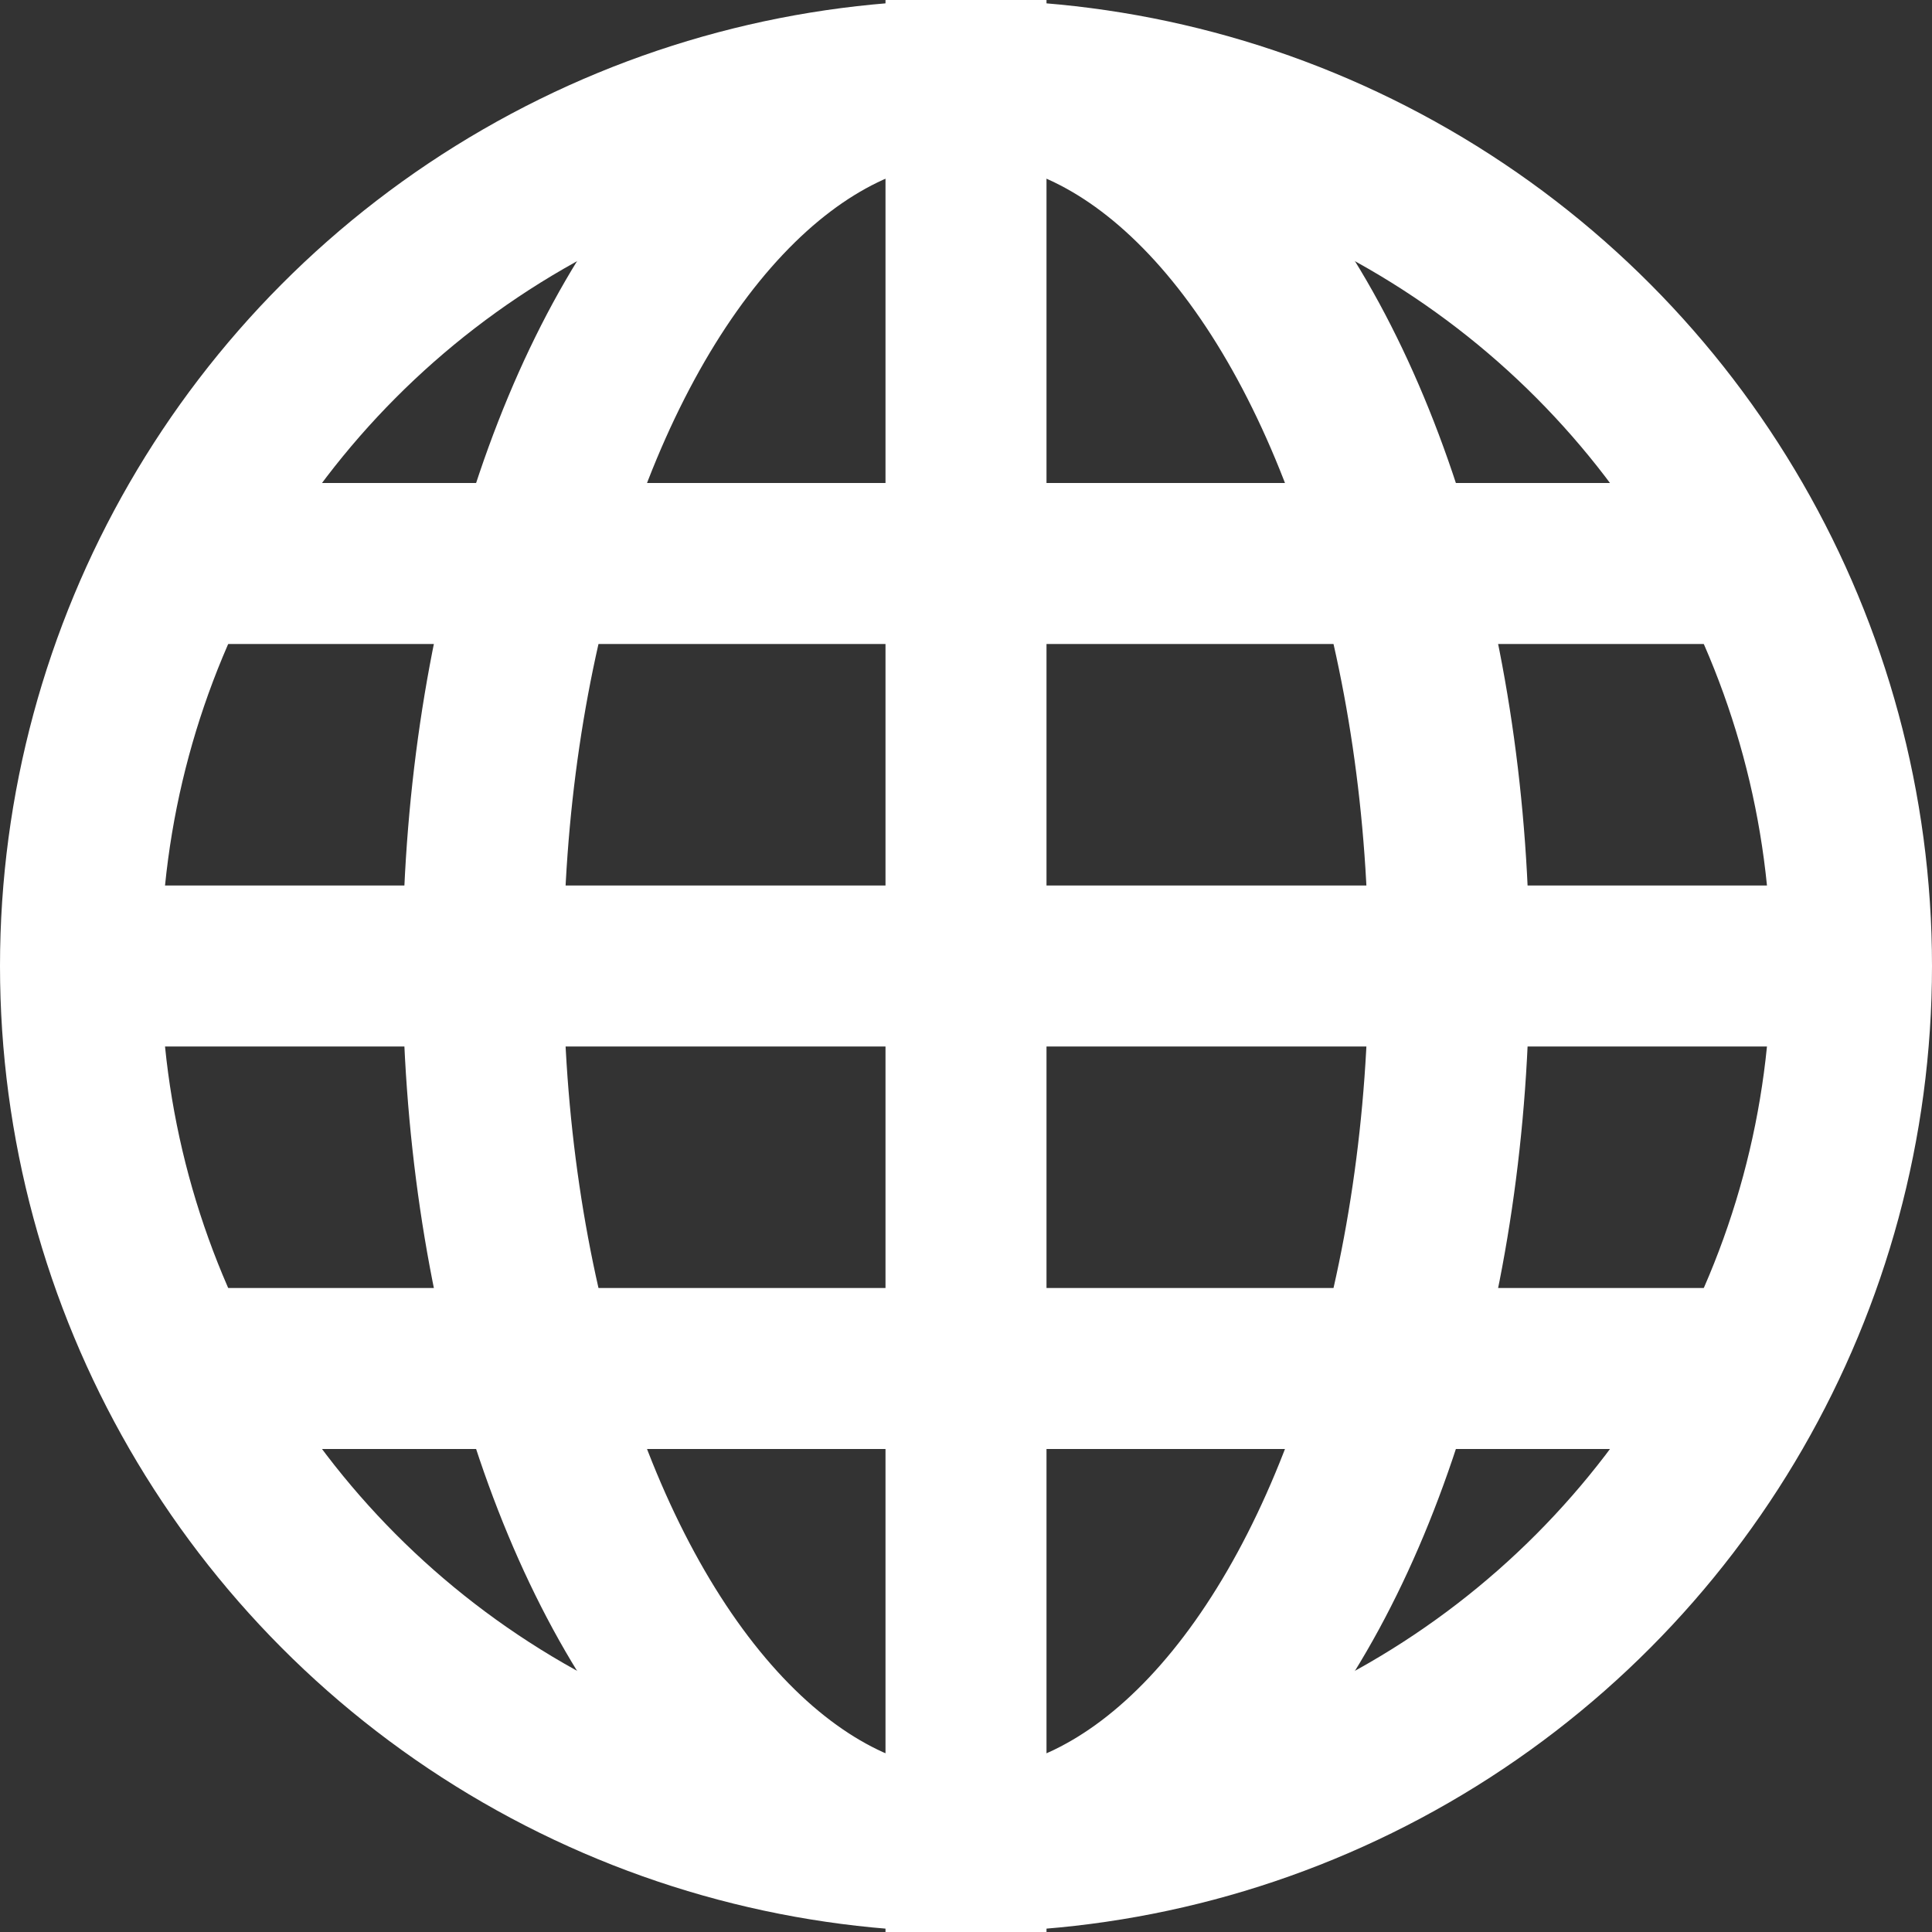 <svg xmlns="http://www.w3.org/2000/svg" width="24" height="24"><rect width="100%" height="100%" fill="#333333" stroke="none"/><g fill="none" stroke="#fff" stroke-width="2"><circle cx="12" cy="12" r="12" stroke="none"/><circle cx="12" cy="12" r="11"/></g><g transform="translate(5)" fill="none" stroke="#fff" stroke-width="2"><ellipse cx="7" cy="12" rx="7" ry="12" stroke="none"/><ellipse cx="7" cy="12" rx="6" ry="11"/></g><g fill="none" stroke="#fff"><path stroke="none" d="M11 0h2v24h-2z"/><path d="M11.5.5h1v23h-1z"/></g><g fill="none" stroke="#fff"><path stroke="none" d="M1 11h22v2H1z"/><path d="M1.5 11.5h21v1h-21z"/></g><g fill="none" stroke="#fff"><path stroke="none" d="M2 6h20v2H2z"/><path d="M2.5 6.5h19v1h-19z"/></g><g fill="none" stroke="#fff"><path stroke="none" d="M2 16h20v2H2z"/><path d="M2.5 16.5h19v1h-19z"/></g></svg>